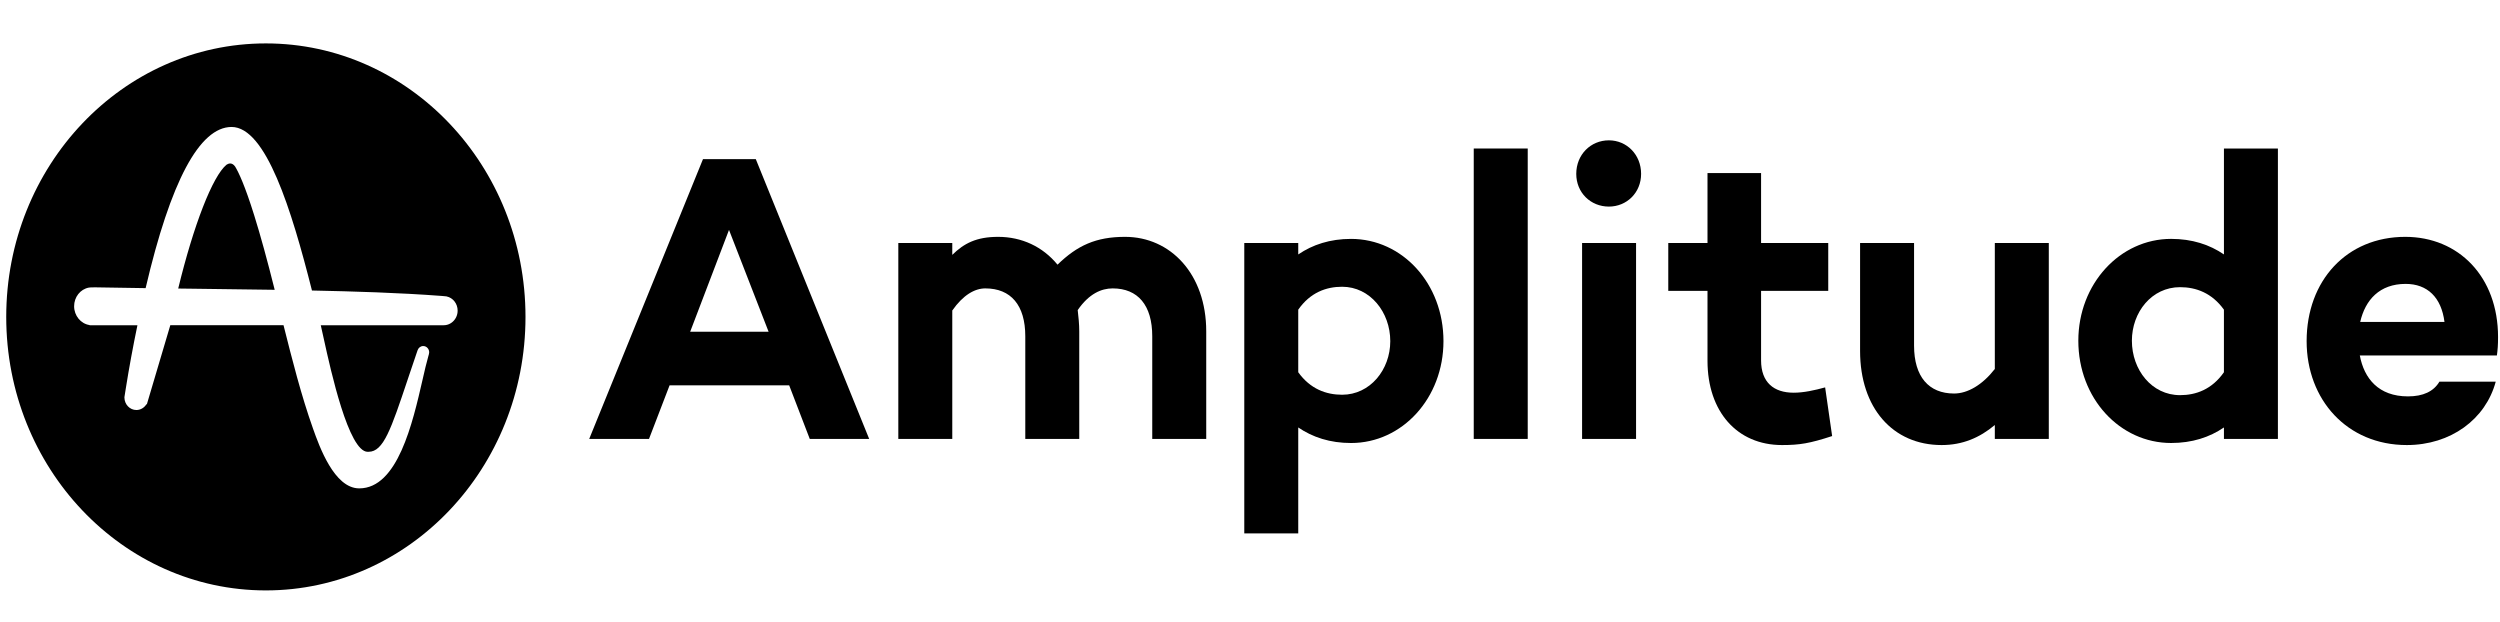 <svg xmlns="http://www.w3.org/2000/svg" width="181" height="45" viewBox="0 0 181 45" fill="none"><path d="M17.022 12.056C16.917 11.912 16.799 11.835 16.667 11.835C16.558 11.835 16.459 11.886 16.395 11.93C15.394 12.759 14.024 16.267 12.902 20.89L13.896 20.902C15.858 20.925 17.884 20.95 19.888 20.982C19.36 18.864 18.861 17.05 18.403 15.584C17.734 13.443 17.283 12.483 17.022 12.056Z" fill="black"></path><path d="M19.249 3.143C8.867 3.143 0.451 12.008 0.451 22.945C0.451 33.881 8.867 42.746 19.249 42.746C29.631 42.746 38.046 33.881 38.046 22.945C38.046 12.008 29.631 3.143 19.249 3.143ZM32.766 23.304C32.764 23.306 32.763 23.306 32.761 23.308C32.741 23.326 32.721 23.341 32.699 23.357C32.692 23.362 32.685 23.368 32.677 23.372C32.663 23.382 32.648 23.392 32.634 23.4C32.62 23.409 32.606 23.417 32.593 23.425C32.592 23.426 32.591 23.426 32.591 23.427C32.453 23.503 32.295 23.547 32.128 23.547C32.114 23.547 23.224 23.547 23.224 23.547C23.295 23.858 23.372 24.211 23.457 24.595C23.945 26.814 25.241 32.711 26.619 32.711L26.646 32.712L26.661 32.709H26.687C27.763 32.709 28.312 31.071 29.515 27.482L29.529 27.438C29.723 26.861 29.941 26.211 30.177 25.523L30.238 25.347H30.238C30.299 25.175 30.456 25.053 30.641 25.053C30.879 25.053 31.073 25.256 31.073 25.507C31.073 25.552 31.066 25.596 31.054 25.637L31.005 25.814C30.879 26.241 30.746 26.823 30.592 27.497C29.874 30.627 28.791 35.358 26.012 35.358H25.991C24.195 35.342 23.12 32.318 22.661 31.027C21.803 28.611 21.154 26.038 20.527 23.546H12.33L10.629 29.283L10.604 29.262C10.448 29.52 10.175 29.685 9.874 29.685C9.399 29.685 9.01 29.278 9.008 28.778L9.009 28.747L9.112 28.098C9.347 26.623 9.628 25.093 9.95 23.547H6.489L6.476 23.533C5.848 23.438 5.366 22.854 5.366 22.173C5.366 21.506 5.814 20.937 6.432 20.822C6.489 20.814 6.603 20.804 6.837 20.804C6.886 20.804 6.942 20.804 7.005 20.805C8.102 20.825 9.266 20.843 10.543 20.861C12.349 13.128 14.442 9.203 16.763 9.192C19.253 9.192 21.102 15.165 22.58 21.01L22.586 21.033C25.625 21.097 28.864 21.19 32.012 21.428L32.145 21.441C32.195 21.442 32.245 21.447 32.293 21.455L32.311 21.457C32.317 21.457 32.322 21.459 32.327 21.461C32.33 21.462 32.332 21.462 32.336 21.462C32.794 21.559 33.133 21.982 33.133 22.491C33.133 22.817 32.99 23.111 32.766 23.304Z" fill="black"></path><path d="M48.478 27.898L46.988 31.778H42.659L50.896 11.522H54.72L62.929 31.778H58.627L57.137 27.899H48.478V27.898ZM52.78 16.645L49.968 24.019H55.647L52.78 16.645Z" fill="black"></path><path d="M87.331 23.99V31.778H83.423V24.345C83.423 22.095 82.383 20.88 80.556 20.88C79.741 20.88 78.841 21.265 78.026 22.45C78.082 22.953 78.138 23.457 78.138 23.99V31.778H74.231V24.345C74.231 22.095 73.19 20.88 71.335 20.88C70.576 20.88 69.732 21.354 68.945 22.48V31.778H65.038V17.593H68.945V18.452C69.789 17.622 70.689 17.148 72.263 17.148C73.978 17.148 75.495 17.859 76.564 19.162C77.998 17.77 79.347 17.148 81.456 17.148C84.744 17.148 87.331 19.843 87.331 23.99Z" fill="black"></path><path d="M104.507 24.7C104.507 28.816 101.528 32.074 97.816 32.074C96.298 32.074 95.033 31.659 93.993 30.948V38.618H90.086V17.592H93.993V18.422C95.034 17.711 96.299 17.296 97.816 17.296C101.527 17.297 104.507 20.525 104.507 24.7ZM100.656 24.7C100.656 22.597 99.194 20.761 97.169 20.761C96.017 20.761 94.864 21.175 93.993 22.419V26.951C94.864 28.165 96.017 28.579 97.169 28.579C99.193 28.58 100.656 26.773 100.656 24.7Z" fill="black"></path><path d="M110.607 31.778H106.699V10.752H110.607V31.778Z" fill="black"></path><path d="M114.121 12.588C114.121 11.197 115.162 10.16 116.483 10.16C117.776 10.16 118.816 11.196 118.816 12.588C118.816 13.951 117.776 14.957 116.483 14.957C115.162 14.957 114.121 13.951 114.121 12.588ZM118.451 17.593V31.778H114.543V17.593H118.451Z" fill="black"></path><path d="M132.647 31.571C131.016 32.104 130.285 32.222 129.02 32.222C125.759 32.222 123.623 29.794 123.623 26.122V21.058H120.783V17.593H123.623V12.529H127.502V17.593H132.365V21.058H127.502V26.092C127.502 27.692 128.43 28.432 129.863 28.432C130.594 28.432 131.381 28.255 132.14 28.047L132.647 31.571Z" fill="black"></path><path d="M148.333 31.778H144.425V30.771C143.329 31.689 142.092 32.222 140.574 32.222C137.032 32.222 134.67 29.527 134.67 25.411V17.593H138.578V25.026C138.578 27.277 139.646 28.491 141.474 28.491C142.457 28.491 143.526 27.869 144.425 26.714V17.593H148.333V31.778Z" fill="black"></path><path d="M164.92 31.777H161.013V30.948C159.973 31.659 158.708 32.073 157.189 32.073C153.478 32.073 150.471 28.845 150.471 24.67C150.471 20.553 153.479 17.295 157.189 17.295C158.708 17.295 159.973 17.71 161.013 18.421V10.752H164.92V31.777ZM161.012 26.951V22.42C160.141 21.206 158.988 20.791 157.836 20.791C155.784 20.791 154.349 22.598 154.349 24.67C154.349 26.773 155.783 28.609 157.836 28.609C158.988 28.609 160.141 28.195 161.012 26.951Z" fill="black"></path><path d="M180.775 25.737H170.851C171.161 27.395 172.201 28.698 174.338 28.698C175.434 28.698 176.193 28.343 176.615 27.632H180.691C179.96 30.357 177.43 32.222 174.253 32.222C169.924 32.222 167 28.935 167 24.7C167 20.317 169.896 17.148 174.141 17.148C177.992 17.148 180.859 20.021 180.859 24.404C180.859 24.997 180.831 25.322 180.775 25.737ZM170.879 23.308H176.98C176.755 21.532 175.743 20.554 174.169 20.554C172.285 20.554 171.245 21.709 170.879 23.308Z" fill="black"></path></svg>